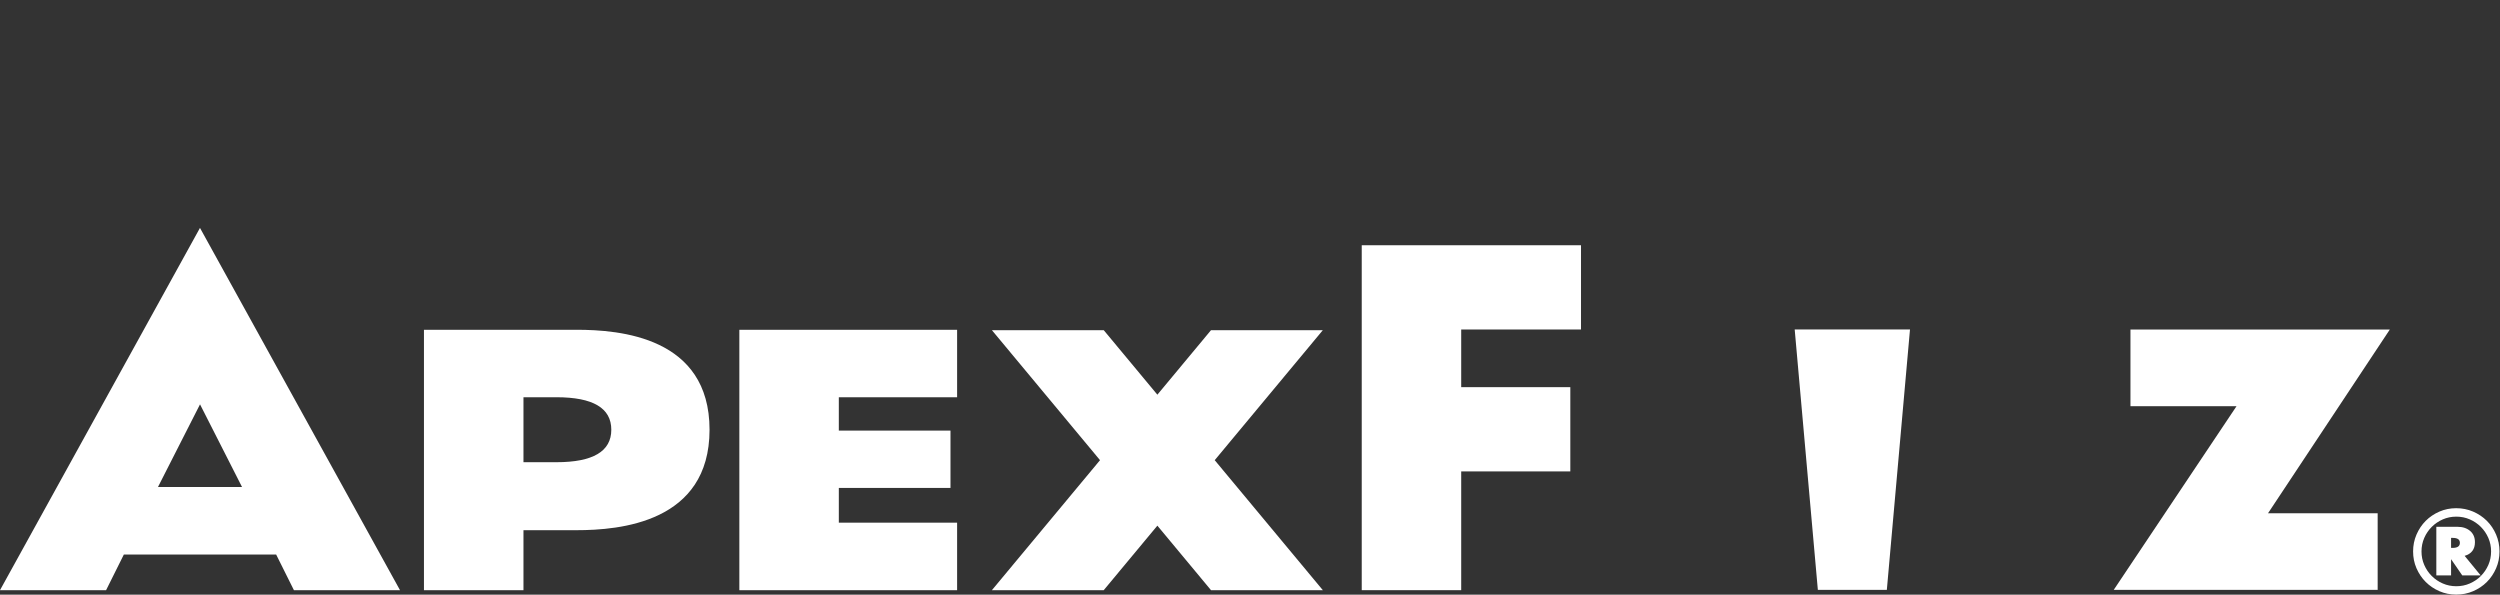 <?xml version="1.0" encoding="utf-8"?>
<!-- Generator: Adobe Illustrator 27.0.1, SVG Export Plug-In . SVG Version: 6.00 Build 0)  -->
<svg version="1.1"
	 id="svg2" xmlns:dc="http://purl.org/dc/elements/1.1/" xmlns:rdf="http://www.w3.org/1999/02/22-rdf-syntax-ns#" xmlns:cc="http://creativecommons.org/ns#" xmlns:svg="http://www.w3.org/2000/svg"
	 xmlns="http://www.w3.org/2000/svg" xmlns:xlink="http://www.w3.org/1999/xlink" x="0px" y="0px" viewBox="0 0 836.2 198.9"
	 style="enable-background:new 0 0 836.2 198.9;" xml:space="preserve">
<rect x="0" y="0" width="836.2" height="198.9" fill="#333333" stroke="none"/>
<style type="text/css">
	.st0{fill:#FFFFFF;}
</style>
<g id="g10" transform="matrix(1.333,0,0,-1.333,0,198.88)">
	<g id="g12" transform="scale(0.1)">
		<path id="path14" class="st0" d="M5691,204.1h275.1V11.8h-662.3L5612,472.8h-266.2v192.3h650.8L5691,204.1"/>
		<path id="path16" class="st0" d="M4503.3,665.2l58.1-653.4h173.1l58.1,653.4H4503.3"/>
		<path id="path24" class="st0" d="M3967.1,665.2h-300.6V520.5h273.8V309.1h-273.8V11.1h-249.6v865.5h550.2V665.2"/>
		<path id="path26" class="st0" d="M1313.5,332.2h82.8c91.7,0,137.6,27.2,137.6,81.5c0,54.3-45.8,81.5-137.6,81.5h-82.8V332.2z
			 M1313.5,11.1h-249.7v653.4h382.9c107.8,0,333.7-17.6,333.7-250.8c0-233.2-225.9-252.1-333.7-252.1h-133.2V11.1"/>
		<path id="path28" class="st0" d="M2401.6,495.2h-296.8v-83.7h280.2V267.6h-280.2v-87.2h296.8V11.1h-546.4v653.4h546.4
			L2401.6,495.2"/>
		<path id="path30" class="st0" d="M396.4,270l105.5,207.4L607.3,270H396.4z M501.8,920.1L0,11.1h266.2l44.6,89.5h382.1l44.6-89.5
			h266.2L501.8,920.1"/>
		<path id="path32" class="st0" d="M2904.1,501.6l-134.6,161.9h-280.6l271.3-326.2L2488.9,11.1h280.6L2904.1,173l134.6-161.9h280.6
			L3048,337.3l271.3,326.2h-280.6L2904.1,501.6"/>
		<path id="path34" class="st0" d="M6150.3,117.2h4c12.1,0,18.1,4.2,18.1,12.7c0,8.3-6,12.4-18.1,12.4h-4V117.2z M6224.6,48.1h-46.2
			l-28.1,40.8V48.1h-37v122h53.2c13,0,23.5-3.5,31.6-10.4c8.1-6.9,12.1-16.3,12.1-28.2c0-17.8-8.6-29.3-25.9-34.3L6224.6,48.1z
			 M6076.1,108.3c0-12.1,2.3-23.4,6.9-33.9c4.6-10.5,10.8-19.8,18.8-27.7c7.9-7.9,17.1-14.2,27.7-18.8c10.5-4.6,21.8-6.9,33.9-6.9
			s23.4,2.3,33.9,6.9c10.5,4.6,19.8,10.8,27.7,18.8c7.9,7.9,14.2,17.2,18.8,27.7c4.6,10.5,6.9,21.8,6.9,33.9
			c0,12.1-2.3,23.4-6.9,33.9c-4.6,10.5-10.9,19.8-18.8,27.7c-7.9,7.9-17.1,14.2-27.7,18.8c-10.5,4.6-21.8,6.9-33.9,6.9
			s-23.4-2.3-33.9-6.9c-10.5-4.6-19.8-10.9-27.7-18.8c-7.9-7.9-14.2-17.1-18.8-27.7C6078.4,131.6,6076.1,120.3,6076.1,108.3z
			 M6055,108.3c0,14.9,2.8,29,8.5,42.2c5.7,13.2,13.4,24.8,23.2,34.6c9.8,9.8,21.3,17.5,34.4,23.2c13.1,5.7,27.2,8.5,42.1,8.5
			s29-2.8,42.3-8.5c13.2-5.7,24.7-13.4,34.6-23.2c9.8-9.8,17.5-21.3,23.2-34.6c5.7-13.2,8.5-27.3,8.5-42.3c0-14.9-2.8-29-8.5-42.1
			c-5.7-13.1-13.4-24.6-23.2-34.4c-9.8-9.8-21.3-17.5-34.6-23.2c-13.2-5.7-27.3-8.5-42.3-8.5s-29,2.8-42.1,8.5
			c-13.1,5.7-24.6,13.4-34.4,23.2c-9.8,9.8-17.5,21.3-23.2,34.4C6057.8,79.3,6055,93.3,6055,108.3"/>
	</g>
</g>
</svg>
